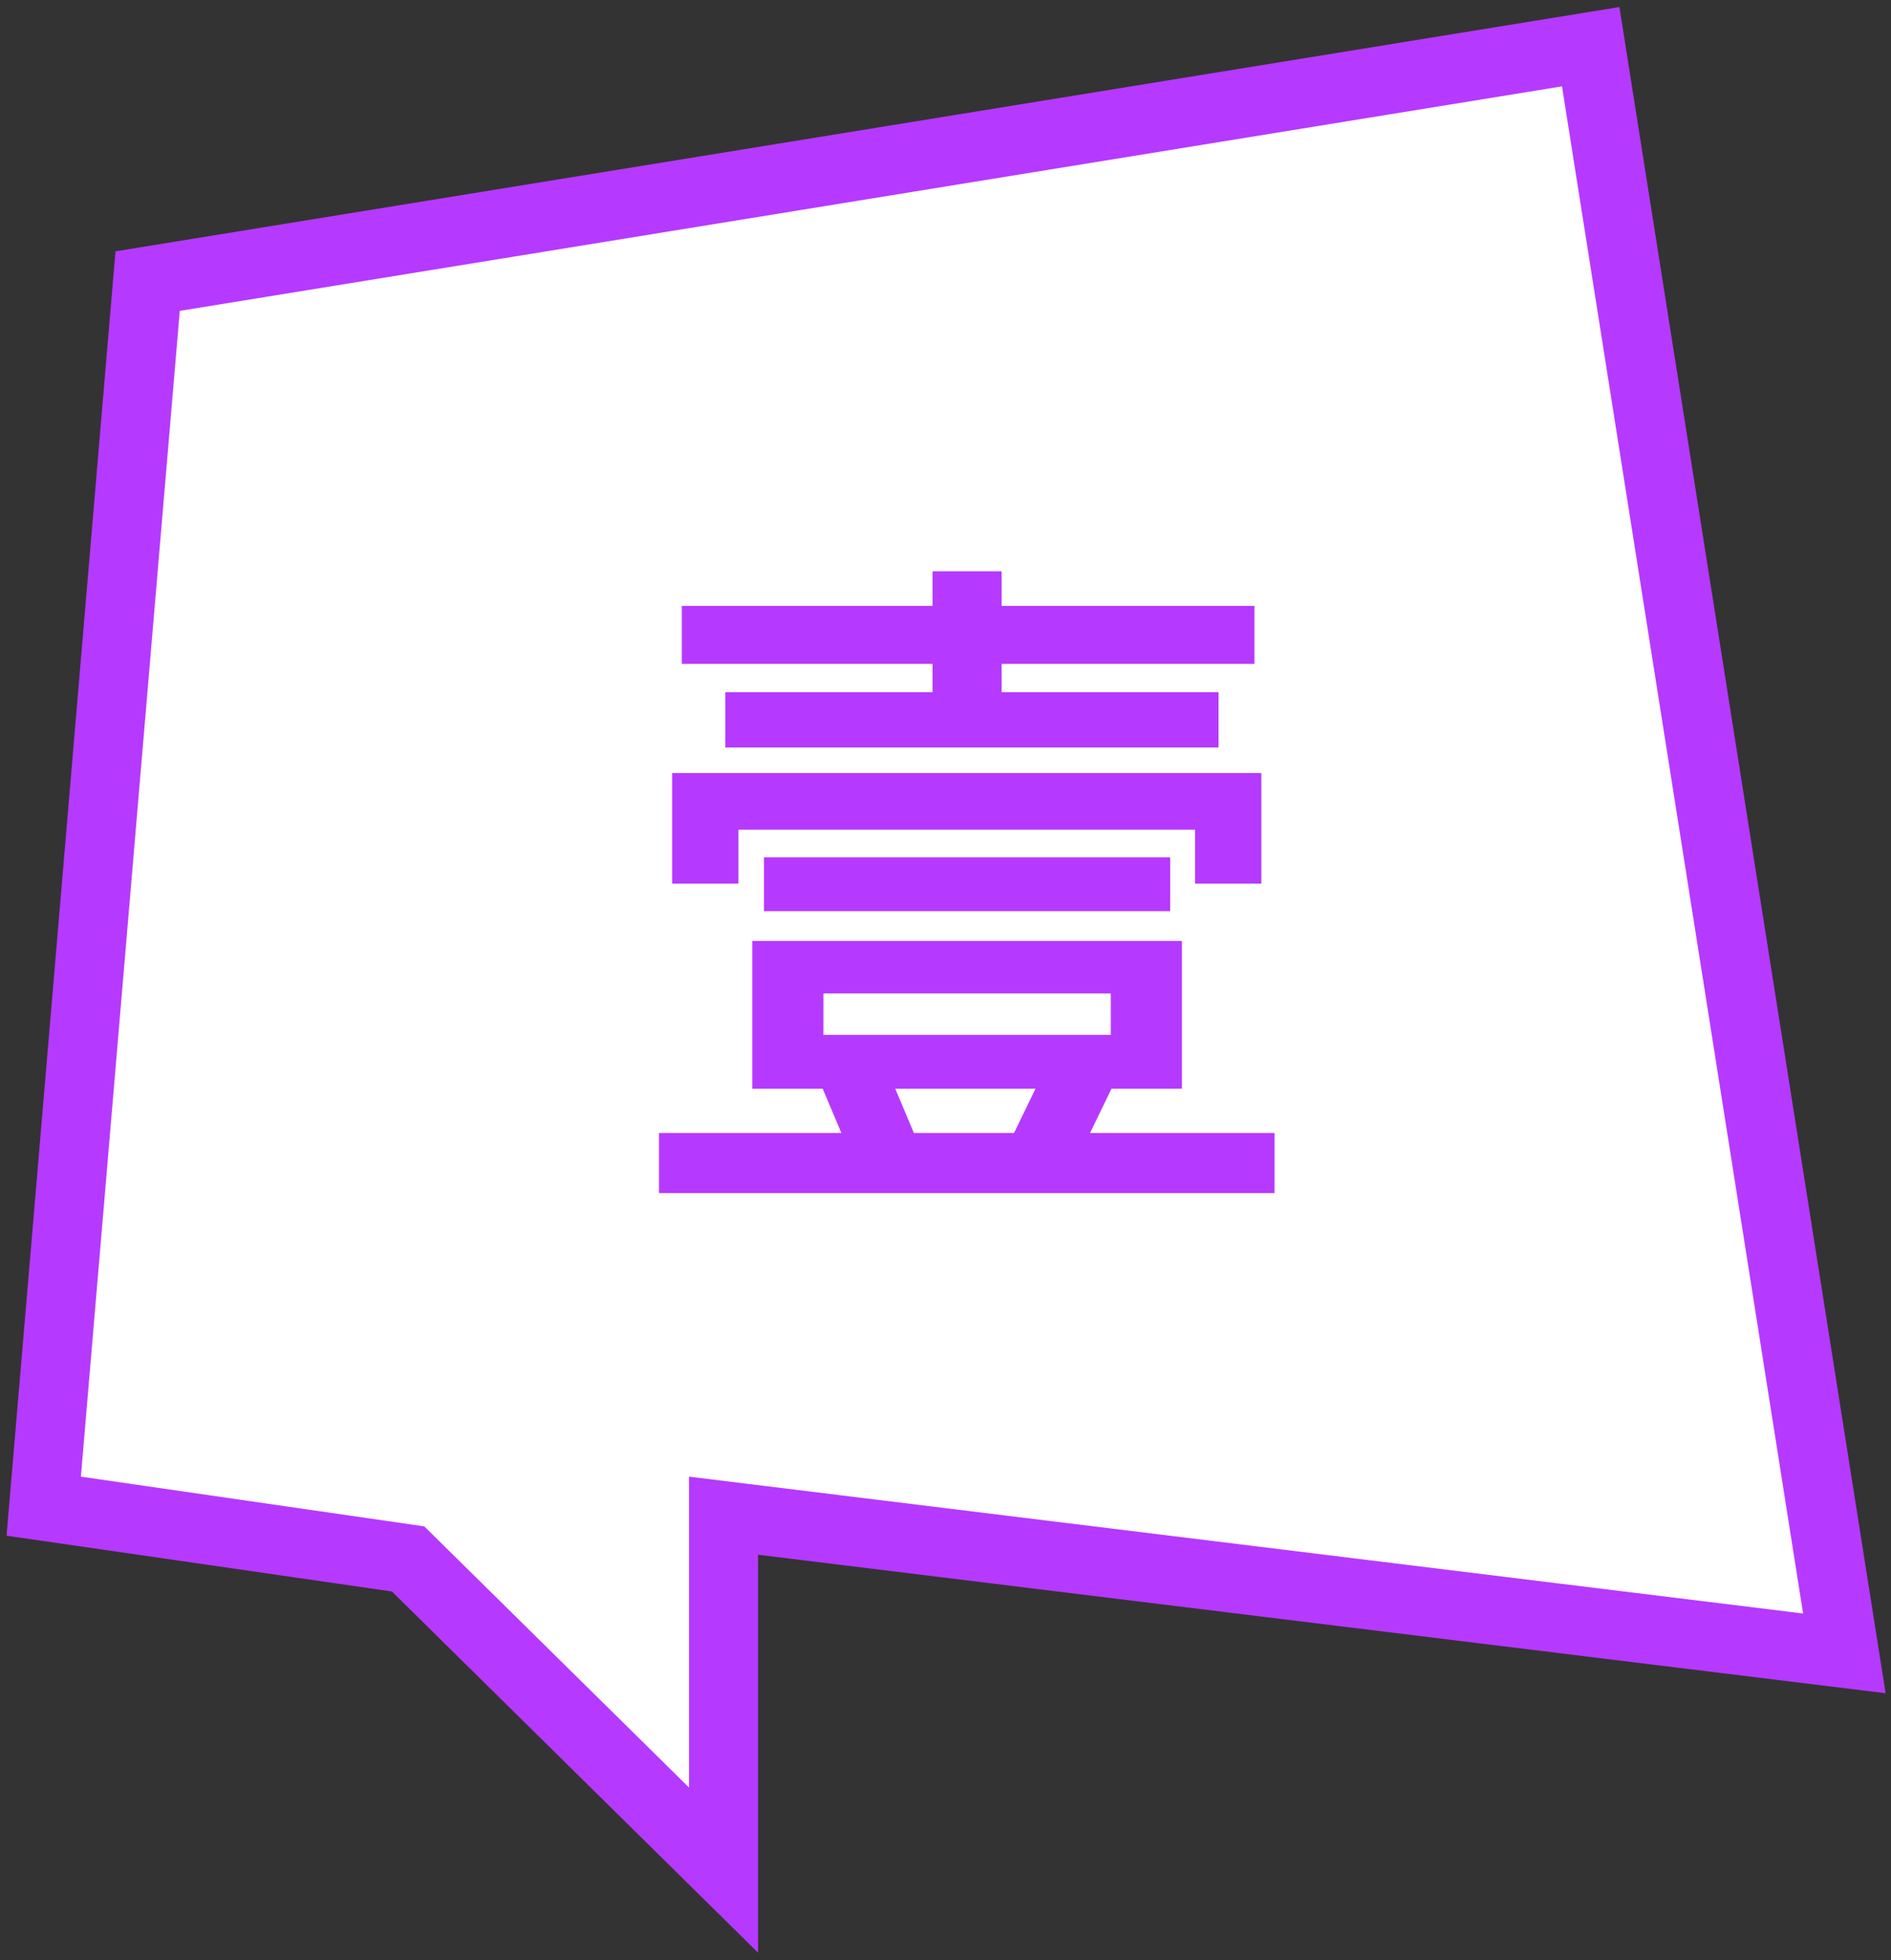 <?xml version="1.0" encoding="UTF-8"?>
<svg width="219px" height="227px" viewBox="0 0 219 227" version="1.1" xmlns="http://www.w3.org/2000/svg" xmlns:xlink="http://www.w3.org/1999/xlink">
    <rect x="0" y="0" width="219" height="227" fill="#333333" stroke="none"/>
    <!-- Generator: Sketch 52.4 (67378) - http://www.bohemiancoding.com/sketch -->
    <title>Group 6</title>
    <desc>Created with Sketch.</desc>
    <g id="Page" stroke="none" stroke-width="1" fill="none" fill-rule="evenodd">
        <g id="5-languages" transform="translate(-196, -871)">
            <g id="Group-6" transform="translate(205, 881)">
                <g id="Group-101" fill="#FFFFFF" fill-rule="nonzero" stroke="#B639FF" stroke-width="8">
                    <path d="M74.796,165.521 L74.796,206.564 L38.263,170.529 L-3.936,164.418 L8.097,22.552 L175.223,-4.592 L204.598,181.464 L74.796,165.521 Z" id="Mask"></path>
                </g>
                <path d="M79.48,89.28 L126.52,89.28 L126.52,95.52 L79.48,95.52 L79.48,89.28 Z M78.12,98.96 L127.88,98.96 L127.88,116.08 L119.72,116.08 L117.24,121.2 L138.6,121.2 L138.6,128.16 L67.32,128.16 L67.32,121.2 L88.44,121.2 L86.28,116.08 L78.12,116.08 L78.12,98.96 Z M96.84,121.2 L108.44,121.2 L110.92,116.08 L94.68,116.08 L96.84,121.2 Z M119.64,109.84 L119.64,105.04 L86.36,105.04 L86.36,109.84 L119.64,109.84 Z M69.96,60.16 L99,60.16 L99,56.16 L107,56.16 L107,60.16 L136.28,60.16 L136.28,66.88 L107,66.88 L107,70.16 L132.12,70.16 L132.12,76.56 L75,76.56 L75,70.16 L99,70.16 L99,66.88 L69.96,66.88 L69.96,60.16 Z M137.08,79.52 L137.08,92.32 L129.4,92.32 L129.4,86.08 L76.52,86.08 L76.52,92.32 L68.84,92.32 L68.84,79.52 L137.08,79.52 Z" id="壹" fill="#B639FF"></path>
            </g>
        </g>
    </g>
</svg>